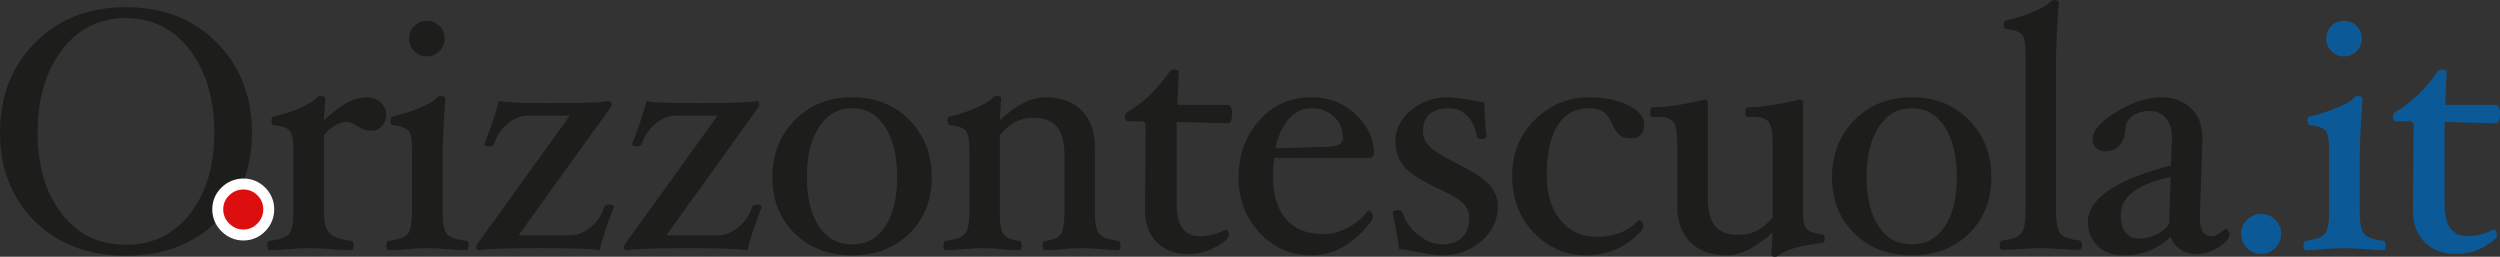 <?xml version="1.0" encoding="UTF-8" standalone="no"?> <svg xmlns:dc="http://purl.org/dc/elements/1.1/" xmlns:cc="http://creativecommons.org/ns#" xmlns:rdf="http://www.w3.org/1999/02/22-rdf-syntax-ns#" xmlns:svg="http://www.w3.org/2000/svg" xmlns="http://www.w3.org/2000/svg" xmlns:sodipodi="http://sodipodi.sourceforge.net/DTD/sodipodi-0.dtd" xmlns:inkscape="http://www.inkscape.org/namespaces/inkscape" inkscape:version="1.0beta1 (32d4812, 2019-09-19)" sodipodi:docname="logo2020-full2.svg" xml:space="preserve" viewBox="50.14 136.112 456.121 46.835" height="46.835" width="456.121" y="0px" x="0px" id="Livello_1" version="1.1"><rect x="50.14" y="136.112" width="456.121" height="46.835" fill="#333333" stroke="none"/> <defs id="defs72"></defs> <g transform="translate(-14.63,-12.397)" id="g67"> <g id="g65"> <g id="g55"> <path inkscape:connector-curvature="0" id="path19" d="m 110.733,172.691 c 0,6.594 -2.122,11.987 -6.365,16.179 -4.244,4.192 -9.788,6.288 -16.632,6.288 -6.845,0 -12.383,-2.096 -16.616,-6.288 -4.232,-4.191 -6.35,-9.584 -6.35,-16.179 0,-6.615 2.133,-12.081 6.396,-16.397 4.265,-4.316 9.787,-6.475 16.569,-6.475 6.802,0 12.335,2.158 16.601,6.475 4.264,4.316 6.397,9.782 6.397,16.397 z m -6.866,0 c 0,-6.137 -1.482,-11.15 -4.446,-15.04 -2.964,-3.89 -6.86,-5.835 -11.686,-5.835 -4.847,0 -8.742,1.945 -11.686,5.835 -2.944,3.89 -4.415,8.903 -4.415,15.04 0,6.095 1.461,11.03 4.384,14.806 2.923,3.776 6.828,5.664 11.717,5.664 4.868,0 8.772,-1.888 11.717,-5.664 2.944,-3.776 4.415,-8.711 4.415,-14.806 z" fill="#1D1D1B"></path> <path inkscape:connector-curvature="0" id="path21" d="m 135.227,169.383 c 0,0.832 -0.255,1.54 -0.765,2.122 -0.51,0.583 -1.128,0.874 -1.856,0.874 -0.916,0 -1.82,-0.302 -2.715,-0.905 -0.707,-0.478 -1.321,-0.717 -1.841,-0.717 -1.353,0 -2.746,0.791 -4.181,2.371 v 14.042 c 0,1.81 0.312,3.074 0.936,3.792 0.624,0.717 1.955,1.212 3.994,1.482 0.332,0.042 0.499,0.323 0.499,0.843 0,0.582 -0.167,0.874 -0.499,0.874 -0.854,0 -2.06,-0.062 -3.619,-0.188 -1.723,-0.125 -3.09,-0.187 -4.104,-0.187 -1.035,0 -2.288,0.062 -3.76,0.187 -1.332,0.125 -2.424,0.188 -3.277,0.188 -0.332,0 -0.499,-0.292 -0.499,-0.874 0,-0.52 0.167,-0.801 0.499,-0.843 1.811,-0.228 2.97,-0.654 3.479,-1.277 0.509,-0.623 0.765,-1.952 0.765,-3.988 v -11.528 c 0,-1.662 -0.214,-2.752 -0.64,-3.271 -0.427,-0.52 -1.378,-0.862 -2.855,-1.028 -0.333,0 -0.499,-0.275 -0.499,-0.828 0,-0.509 0.166,-0.764 0.499,-0.764 2.06,-0.52 3.757,-1.097 5.093,-1.732 1.335,-0.634 2.209,-1.18 2.623,-1.638 0.248,-0.25 0.496,-0.375 0.746,-0.375 0.578,0 0.868,0.167 0.868,0.5 l -0.249,3.931 c 1.664,-1.539 3.094,-2.621 4.29,-3.245 1.196,-0.624 2.387,-0.936 3.573,-0.936 0.956,0 1.777,0.312 2.465,0.936 0.686,0.622 1.03,1.35 1.03,2.182 z" fill="#1D1D1B"></path> <path inkscape:connector-curvature="0" id="path23" d="m 150.266,193.285 c 0,0.582 -0.166,0.874 -0.498,0.874 -0.854,0 -1.945,-0.062 -3.277,-0.188 -1.492,-0.125 -2.746,-0.187 -3.76,-0.187 -1.035,0 -2.277,0.062 -3.729,0.187 -1.311,0.125 -2.393,0.188 -3.245,0.188 -0.333,0 -0.499,-0.292 -0.499,-0.874 0,-0.52 0.166,-0.801 0.499,-0.843 1.768,-0.228 2.907,-0.654 3.417,-1.277 0.51,-0.623 0.764,-1.952 0.764,-3.988 v -11.528 c 0,-1.662 -0.213,-2.752 -0.639,-3.271 -0.428,-0.52 -1.357,-0.862 -2.793,-1.028 -0.334,0 -0.5,-0.275 -0.5,-0.828 0,-0.509 0.166,-0.764 0.498,-0.764 2.178,-0.562 3.961,-1.16 5.35,-1.794 1.391,-0.634 2.261,-1.159 2.613,-1.576 0.207,-0.25 0.436,-0.375 0.686,-0.375 0.58,0 0.87,0.167 0.87,0.5 -0.333,4.66 -0.499,8.279 -0.499,10.858 v 9.798 c 0,2.039 0.254,3.37 0.764,3.994 0.51,0.624 1.67,1.051 3.48,1.279 0.332,0.042 0.498,0.323 0.498,0.843 z m -4.367,-37.725 c 0,0.874 -0.318,1.633 -0.953,2.278 -0.635,0.645 -1.398,0.967 -2.293,0.967 -0.895,0 -1.658,-0.322 -2.293,-0.967 -0.635,-0.645 -0.952,-1.404 -0.952,-2.278 0,-0.915 0.312,-1.685 0.937,-2.309 0.624,-0.624 1.393,-0.936 2.309,-0.936 0.895,0 1.658,0.312 2.293,0.936 0.635,0.624 0.952,1.394 0.952,2.309 z" fill="#1D1D1B"></path> <path inkscape:connector-curvature="0" id="path25" d="m 176.758,186.325 c -1.229,3.15 -2.092,5.762 -2.59,7.834 -1.436,-0.25 -5.056,-0.375 -10.859,-0.375 -6.158,0 -9.85,0.125 -11.077,0.375 -0.396,0 -0.593,-0.227 -0.593,-0.681 l 0.094,-0.278 17.006,-23.598 h -7.552 c -1.311,0 -2.563,0.489 -3.76,1.467 -1.196,0.978 -2.034,2.195 -2.512,3.65 -0.104,0.333 -0.427,0.5 -0.968,0.5 -0.52,0 -0.779,-0.166 -0.779,-0.498 1.373,-3.564 2.235,-6.155 2.59,-7.771 1.039,0.25 4.16,0.375 9.36,0.375 6.054,0 9.632,-0.125 10.734,-0.375 0.333,0 0.499,0.228 0.499,0.681 l -0.062,0.31 -16.912,23.504 h 9.361 c 1.311,0 2.568,-0.488 3.775,-1.466 1.206,-0.978 2.028,-2.195 2.465,-3.651 0.104,-0.333 0.438,-0.5 0.998,-0.5 0.521,-0.001 0.782,0.165 0.782,0.497 z" fill="#1D1D1B"></path> <path inkscape:connector-curvature="0" id="path27" d="m 203.717,186.325 c -1.229,3.15 -2.092,5.762 -2.59,7.834 -1.436,-0.25 -5.056,-0.375 -10.859,-0.375 -6.158,0 -9.85,0.125 -11.077,0.375 -0.396,0 -0.593,-0.227 -0.593,-0.681 l 0.094,-0.278 17.006,-23.598 h -7.552 c -1.311,0 -2.563,0.489 -3.76,1.467 -1.196,0.978 -2.034,2.195 -2.512,3.65 -0.104,0.333 -0.427,0.5 -0.968,0.5 -0.52,0 -0.779,-0.166 -0.779,-0.498 1.373,-3.564 2.235,-6.155 2.59,-7.771 1.039,0.25 4.16,0.375 9.36,0.375 6.054,0 9.632,-0.125 10.734,-0.375 0.333,0 0.499,0.228 0.499,0.681 l -0.062,0.31 -16.912,23.504 h 9.361 c 1.311,0 2.568,-0.488 3.775,-1.466 1.206,-0.978 2.028,-2.195 2.465,-3.651 0.104,-0.333 0.438,-0.5 0.998,-0.5 0.521,-0.001 0.782,0.165 0.782,0.497 z" fill="#1D1D1B"></path> <path inkscape:connector-curvature="0" id="path29" d="m 234.763,180.866 c 0,4.14 -1.349,7.546 -4.045,10.219 -2.697,2.673 -6.19,4.01 -10.479,4.01 -4.291,0 -7.789,-1.342 -10.496,-4.025 -2.707,-2.683 -4.061,-6.084 -4.061,-10.203 0,-4.182 1.363,-7.661 4.092,-10.438 2.728,-2.777 6.216,-4.166 10.465,-4.166 4.269,0 7.756,1.384 10.464,4.15 2.705,2.767 4.06,6.251 4.06,10.453 z m -6.303,-0.062 c 0,-3.807 -0.733,-6.849 -2.2,-9.127 -1.467,-2.278 -3.479,-3.417 -6.037,-3.417 -2.539,0 -4.546,1.145 -6.023,3.433 -1.477,2.289 -2.215,5.325 -2.215,9.111 0,3.765 0.729,6.755 2.184,8.971 1.457,2.215 3.475,3.323 6.055,3.323 2.578,0 4.597,-1.097 6.053,-3.292 1.455,-2.195 2.183,-5.196 2.183,-9.002 z" fill="#1D1D1B"></path> <path inkscape:connector-curvature="0" id="path31" d="m 269.211,193.285 c 0,0.582 -0.166,0.874 -0.499,0.874 -0.833,0 -1.852,-0.062 -3.058,-0.188 -1.33,-0.125 -2.502,-0.187 -3.519,-0.187 -1.037,0 -2.229,0.062 -3.577,0.187 -1.223,0.125 -2.25,0.188 -3.078,0.188 -0.332,0 -0.498,-0.292 -0.498,-0.874 0,-0.52 0.166,-0.801 0.499,-0.843 1.436,-0.166 2.376,-0.572 2.824,-1.217 0.446,-0.645 0.671,-1.997 0.671,-4.057 v -10.422 c 0,-2.33 -0.458,-4.035 -1.373,-5.117 -0.916,-1.082 -2.33,-1.623 -4.244,-1.623 -1.206,0 -2.272,0.229 -3.197,0.687 -0.926,0.458 -1.92,1.269 -2.98,2.434 v 14.042 c 0,2.06 0.223,3.412 0.671,4.057 0.446,0.645 1.389,1.051 2.823,1.217 0.333,0.042 0.5,0.323 0.5,0.843 0,0.582 -0.167,0.874 -0.5,0.874 -0.853,0 -1.893,-0.062 -3.119,-0.188 -1.354,-0.125 -2.539,-0.187 -3.558,-0.187 -0.999,0 -2.164,0.062 -3.495,0.187 -1.228,0.125 -2.268,0.188 -3.12,0.188 -0.333,0 -0.499,-0.292 -0.499,-0.874 0,-0.52 0.166,-0.801 0.499,-0.843 1.788,-0.228 2.943,-0.659 3.464,-1.293 0.52,-0.633 0.779,-1.958 0.779,-3.973 v -11.528 c 0,-1.662 -0.213,-2.752 -0.639,-3.271 -0.428,-0.52 -1.379,-0.862 -2.855,-1.028 -0.333,0 -0.5,-0.275 -0.5,-0.828 0,-0.509 0.167,-0.764 0.5,-0.764 2.059,-0.52 3.775,-1.108 5.148,-1.763 1.373,-0.655 2.236,-1.19 2.59,-1.607 0.207,-0.25 0.438,-0.375 0.687,-0.375 0.582,0 0.874,0.167 0.874,0.5 l -0.25,3.931 c 2.99,-2.787 5.771,-4.181 8.348,-4.181 2.824,0 5.03,0.812 6.619,2.434 1.588,1.623 2.383,3.807 2.383,6.553 v 11.919 c 0,2.039 0.254,3.37 0.764,3.994 0.51,0.624 1.648,1.051 3.417,1.279 0.332,0.042 0.498,0.323 0.498,0.843 z" fill="#1D1D1B"></path> <path inkscape:connector-curvature="0" id="path33" d="m 289.555,169.321 c 0,1.123 -0.271,1.685 -0.811,1.685 l -9.299,-0.25 v 14.978 c 0,3.911 1.393,5.866 4.181,5.866 1.727,0 3.297,-0.406 4.712,-1.217 0.166,0 0.316,0.109 0.452,0.328 0.136,0.219 0.203,0.453 0.203,0.702 0,0.521 -0.774,1.223 -2.32,2.106 -1.546,0.883 -3.285,1.326 -5.216,1.326 -2.367,0 -4.256,-0.723 -5.668,-2.169 -1.411,-1.445 -2.117,-3.354 -2.117,-5.726 v -0.281 l 0.125,-15.165 c 0,-0.582 -0.25,-0.874 -0.748,-0.874 h -2.372 c -0.458,0 -0.687,-0.265 -0.687,-0.797 0,-0.408 0.186,-0.714 0.56,-0.919 2.882,-1.712 5.392,-4.125 7.527,-7.237 0.229,-0.334 0.519,-0.501 0.872,-0.501 0.58,0 0.87,0.167 0.87,0.499 l -0.249,5.96 h 9.174 c 0.54,0.001 0.811,0.562 0.811,1.686 z" fill="#1D1D1B"></path> <path inkscape:connector-curvature="0" id="path35" d="m 315.453,176.435 c 0,0.583 -0.375,0.874 -1.123,0.874 h -17.1 c -0.125,1.124 -0.188,2.289 -0.188,3.495 0,3.35 0.795,5.924 2.387,7.723 1.592,1.8 3.854,2.699 6.787,2.699 1.477,0 2.963,-0.395 4.461,-1.186 1.498,-0.79 2.705,-1.799 3.621,-3.026 l 0.154,-0.062 c 0.188,0 0.369,0.115 0.547,0.343 0.176,0.229 0.266,0.499 0.266,0.811 0,0.437 -0.666,1.347 -1.998,2.73 -1.33,1.384 -2.777,2.439 -4.336,3.167 -1.561,0.728 -3.193,1.092 -4.9,1.092 -3.744,0 -6.895,-1.373 -9.453,-4.119 -2.559,-2.746 -3.838,-6.116 -3.838,-10.11 0,-4.077 1.252,-7.53 3.76,-10.36 2.506,-2.829 5.684,-4.244 9.531,-4.244 3.225,0 5.934,1.056 8.129,3.167 2.195,2.111 3.293,4.447 3.293,7.006 z m -5.679,-2.746 c 0,-1.561 -0.535,-2.855 -1.607,-3.885 -1.07,-1.029 -2.449,-1.544 -4.135,-1.544 -1.602,0 -2.99,0.671 -4.164,2.013 -1.176,1.342 -1.973,3.105 -2.389,5.289 l 8.676,-0.25 c 1.311,-0.021 2.24,-0.146 2.793,-0.375 0.55,-0.229 0.826,-0.644 0.826,-1.248 z" fill="#1D1D1B"></path> <path inkscape:connector-curvature="0" id="path37" d="m 338.043,186.108 c 0,2.538 -0.998,4.67 -2.992,6.396 -1.994,1.726 -4.402,2.59 -7.227,2.59 -0.998,0 -2.533,-0.218 -4.611,-0.655 -1.557,-0.312 -2.617,-0.468 -3.178,-0.468 -0.166,-1.456 -0.551,-3.671 -1.152,-6.646 0,-0.312 0.301,-0.468 0.906,-0.468 0.498,0 0.799,0.167 0.904,0.5 0.479,1.54 1.424,2.881 2.84,4.025 1.414,1.145 2.869,1.716 4.367,1.716 1.561,0 2.771,-0.426 3.637,-1.279 0.861,-0.853 1.295,-2.049 1.295,-3.588 0,-0.978 -0.359,-1.841 -1.078,-2.59 -0.717,-0.749 -2.271,-1.674 -4.664,-2.777 -3.141,-1.435 -5.217,-2.787 -6.225,-4.056 -1.01,-1.269 -1.514,-2.788 -1.514,-4.556 0,-2.184 0.945,-4.062 2.84,-5.632 1.893,-1.57 4.129,-2.356 6.709,-2.356 1.08,0 2.6,0.188 4.555,0.562 1.082,0.208 1.789,0.312 2.121,0.312 0.062,2.455 0.199,4.545 0.406,6.271 0,0.312 -0.301,0.468 -0.904,0.468 -0.521,0 -0.812,-0.167 -0.875,-0.499 -0.227,-1.519 -0.797,-2.751 -1.709,-3.698 -0.914,-0.946 -2.002,-1.42 -3.268,-1.42 -3.234,0 -4.852,1.415 -4.852,4.244 0,0.957 0.383,1.841 1.148,2.652 0.768,0.812 2.434,1.862 5.002,3.151 3.064,1.54 5.084,2.871 6.057,3.994 0.974,1.124 1.462,2.393 1.462,3.807 z" fill="#1D1D1B"></path> <path inkscape:connector-curvature="0" id="path39" d="m 364.752,171.193 c 0,1.706 -0.854,2.559 -2.559,2.559 -0.729,0 -1.326,-0.156 -1.795,-0.468 -0.467,-0.312 -0.941,-0.988 -1.418,-2.028 -0.562,-1.227 -1.16,-2.033 -1.795,-2.418 -0.635,-0.384 -1.461,-0.577 -2.48,-0.577 -2.518,0 -4.438,1.045 -5.758,3.136 -1.32,2.09 -1.98,5.144 -1.98,9.158 0,3.349 0.832,6.048 2.496,8.097 1.664,2.049 3.889,3.073 6.678,3.073 3.162,0 5.668,-0.988 7.52,-2.964 l 0.156,-0.062 c 0.188,0 0.369,0.12 0.545,0.358 0.178,0.24 0.266,0.505 0.266,0.796 0,0.417 -0.607,1.134 -1.824,2.153 -1.217,1.02 -2.549,1.789 -3.994,2.309 -1.447,0.52 -2.98,0.78 -4.604,0.78 -3.723,0 -6.912,-1.368 -9.562,-4.103 -2.652,-2.735 -3.979,-6.194 -3.979,-10.375 0,-4.139 1.389,-7.566 4.164,-10.281 2.777,-2.715 6.07,-4.072 9.877,-4.072 2.809,0 5.184,0.484 7.129,1.451 1.945,0.967 2.917,2.126 2.917,3.478 z" fill="#1D1D1B"></path> <path inkscape:connector-curvature="0" id="path41" d="m 397.701,192.116 c 0,0.446 -0.166,0.69 -0.498,0.732 -3.787,0.411 -6.377,1.129 -7.77,2.157 -0.293,0.226 -0.584,0.339 -0.875,0.339 -0.416,0 -0.623,-0.167 -0.623,-0.499 l 0.25,-3.932 c -3.08,2.788 -5.867,4.181 -8.363,4.181 -2.85,0 -5.07,-0.808 -6.662,-2.421 -1.592,-1.613 -2.387,-3.806 -2.387,-6.576 v -11.685 c 0,-1.854 -0.24,-3.082 -0.719,-3.686 -0.479,-0.604 -1.424,-0.907 -2.838,-0.907 -0.271,0 -0.572,0.011 -0.906,0.031 -0.311,0 -0.467,-0.266 -0.467,-0.797 0,-0.654 0.166,-0.981 0.498,-0.981 2.404,0 5.557,-0.468 9.457,-1.404 0.373,0 0.561,0.26 0.561,0.78 v 17.162 c 0,2.351 0.447,4.062 1.344,5.133 0.898,1.072 2.305,1.607 4.225,1.607 1.23,0 2.314,-0.229 3.254,-0.687 0.938,-0.458 1.939,-1.271 3.004,-2.438 v -13.812 c 0,-1.833 -0.246,-3.057 -0.734,-3.671 -0.488,-0.615 -1.461,-0.922 -2.918,-0.922 -0.248,0 -0.541,0.011 -0.873,0.031 -0.312,0 -0.469,-0.266 -0.469,-0.797 0,-0.654 0.168,-0.981 0.5,-0.981 2.412,0 5.574,-0.468 9.486,-1.404 0.373,0 0.561,0.26 0.561,0.78 v 19.908 c 0,1.435 0.203,2.397 0.609,2.886 0.406,0.489 1.357,0.837 2.855,1.045 0.332,0 0.498,0.276 0.498,0.828 z" fill="#1D1D1B"></path> <path inkscape:connector-curvature="0" id="path43" d="m 428.094,180.866 c 0,4.14 -1.348,7.546 -4.045,10.219 -2.697,2.673 -6.189,4.01 -10.48,4.01 -4.289,0 -7.787,-1.342 -10.494,-4.025 -2.707,-2.683 -4.061,-6.084 -4.061,-10.203 0,-4.182 1.363,-7.661 4.092,-10.438 2.727,-2.777 6.215,-4.166 10.463,-4.166 4.27,0 7.758,1.384 10.465,4.15 2.707,2.766 4.06,6.251 4.06,10.453 z m -6.303,-0.062 c 0,-3.807 -0.732,-6.849 -2.199,-9.127 -1.467,-2.278 -3.48,-3.417 -6.039,-3.417 -2.537,0 -4.545,1.145 -6.021,3.433 -1.477,2.289 -2.215,5.325 -2.215,9.111 0,3.765 0.727,6.755 2.184,8.971 1.455,2.215 3.475,3.323 6.053,3.323 2.58,0 4.598,-1.097 6.055,-3.292 1.454,-2.195 2.182,-5.196 2.182,-9.002 z" fill="#1D1D1B"></path> <path inkscape:connector-curvature="0" id="path45" d="m 444.631,193.223 c 0,0.582 -0.166,0.874 -0.5,0.874 -0.852,0 -1.945,-0.052 -3.275,-0.156 -1.498,-0.104 -2.756,-0.156 -3.775,-0.156 -0.998,0 -2.236,0.052 -3.713,0.156 -1.332,0.104 -2.424,0.156 -3.277,0.156 -0.332,0 -0.498,-0.292 -0.498,-0.874 0,-0.52 0.166,-0.801 0.498,-0.843 1.768,-0.208 2.918,-0.628 3.449,-1.262 0.529,-0.634 0.795,-1.97 0.795,-4.007 v -28.964 c 0,-1.684 -0.209,-2.785 -0.625,-3.305 -0.416,-0.52 -1.373,-0.862 -2.869,-1.029 -0.334,-0.042 -0.5,-0.308 -0.5,-0.796 0,-0.509 0.166,-0.764 0.5,-0.764 2.184,-0.562 3.973,-1.159 5.367,-1.794 1.393,-0.634 2.266,-1.17 2.621,-1.607 0.207,-0.229 0.436,-0.343 0.686,-0.343 0.582,0 0.873,0.167 0.873,0.499 -0.332,4.66 -0.498,8.28 -0.498,10.859 v 27.24 c 0,2.039 0.26,3.375 0.779,4.01 0.52,0.635 1.674,1.056 3.463,1.264 0.333,0.041 0.499,0.321 0.499,0.842 z" fill="#1D1D1B"></path> <path inkscape:connector-curvature="0" id="path47" d="m 465.571,194.845 c -1.158,0 -2.166,-0.286 -3.025,-0.858 -0.857,-0.572 -1.441,-1.346 -1.752,-2.325 -2.227,2.288 -5.139,3.433 -8.736,3.433 -1.873,0 -3.402,-0.577 -4.588,-1.732 -1.186,-1.154 -1.779,-2.595 -1.779,-4.321 0,-4.264 5.057,-7.718 15.166,-10.36 l 0.188,-4.868 v -0.156 c 0,-1.498 -0.371,-2.688 -1.107,-3.573 -0.74,-0.884 -1.723,-1.326 -2.949,-1.326 -1.229,0 -2.268,0.296 -3.121,0.889 -0.853,0.593 -1.289,1.337 -1.311,2.231 -0.021,1.332 -0.369,2.372 -1.045,3.121 -0.676,0.749 -1.576,1.123 -2.699,1.123 -0.666,0 -1.207,-0.197 -1.623,-0.593 -0.416,-0.395 -0.623,-0.925 -0.623,-1.591 0,-1.602 1.455,-3.281 4.367,-5.04 2.912,-1.757 5.617,-2.637 8.113,-2.637 2.246,0 4.066,0.666 5.461,1.997 1.393,1.332 2.09,3.121 2.09,5.367 v 0.375 l -0.467,14.104 v 0.219 c 0,2.184 0.707,3.276 2.121,3.276 0.688,0 1.488,-0.416 2.402,-1.248 l 0.219,-0.062 c 0.166,0 0.322,0.109 0.469,0.328 0.145,0.218 0.219,0.452 0.219,0.702 0,0.604 -0.631,1.341 -1.889,2.215 -1.26,0.873 -2.627,1.31 -4.101,1.31 z m -4.778,-14.073 c -6.053,1.377 -9.08,3.651 -9.08,6.821 0,2.962 1.139,4.443 3.42,4.443 1.098,0 2.182,-0.276 3.248,-0.829 1.068,-0.553 1.789,-1.236 2.162,-2.05 z" fill="#1D1D1B"></path> <path inkscape:connector-curvature="0" id="path49" d="m 480.951,191.163 c 0,0.999 -0.355,1.862 -1.062,2.59 -0.707,0.728 -1.559,1.092 -2.559,1.092 -0.998,0 -1.861,-0.364 -2.59,-1.092 -0.729,-0.728 -1.092,-1.591 -1.092,-2.59 0,-0.999 0.363,-1.851 1.092,-2.559 0.729,-0.707 1.592,-1.061 2.59,-1.061 1,0 1.852,0.354 2.559,1.061 0.707,0.708 1.062,1.56 1.062,2.559 z" fill="#0C5997"></path> <path inkscape:connector-curvature="0" id="path51" d="m 500.047,193.285 c 0,0.582 -0.168,0.874 -0.5,0.874 -0.854,0 -1.945,-0.062 -3.277,-0.188 -1.492,-0.125 -2.746,-0.187 -3.76,-0.187 -1.033,0 -2.277,0.062 -3.729,0.187 -1.311,0.125 -2.393,0.188 -3.244,0.188 -0.334,0 -0.5,-0.292 -0.5,-0.874 0,-0.52 0.166,-0.801 0.5,-0.843 1.768,-0.228 2.906,-0.654 3.416,-1.277 0.51,-0.623 0.764,-1.952 0.764,-3.988 v -11.528 c 0,-1.662 -0.213,-2.752 -0.639,-3.271 -0.426,-0.519 -1.357,-0.862 -2.793,-1.028 -0.332,0 -0.5,-0.275 -0.5,-0.828 0,-0.509 0.166,-0.764 0.498,-0.764 2.178,-0.562 3.961,-1.16 5.35,-1.794 1.391,-0.634 2.262,-1.159 2.613,-1.576 0.209,-0.25 0.436,-0.375 0.686,-0.375 0.58,0 0.871,0.167 0.871,0.5 -0.334,4.66 -0.5,8.279 -0.5,10.858 v 9.798 c 0,2.039 0.254,3.37 0.766,3.994 0.508,0.624 1.668,1.051 3.479,1.279 0.331,0.042 0.499,0.323 0.499,0.843 z m -4.369,-37.725 c 0,0.874 -0.318,1.633 -0.951,2.278 -0.635,0.645 -1.4,0.967 -2.295,0.967 -0.895,0 -1.658,-0.322 -2.293,-0.967 -0.635,-0.645 -0.951,-1.404 -0.951,-2.278 0,-0.915 0.312,-1.685 0.936,-2.309 0.625,-0.624 1.395,-0.936 2.309,-0.936 0.895,0 1.66,0.312 2.295,0.936 0.632,0.624 0.95,1.394 0.95,2.309 z" fill="#0C5997"></path> <path inkscape:connector-curvature="0" id="path53" d="m 520.891,169.321 c 0,1.123 -0.271,1.685 -0.812,1.685 l -9.297,-0.25 v 14.978 c 0,3.911 1.393,5.866 4.18,5.866 1.727,0 3.297,-0.406 4.713,-1.217 0.166,0 0.316,0.109 0.451,0.328 0.135,0.219 0.203,0.453 0.203,0.702 0,0.521 -0.773,1.223 -2.32,2.106 -1.547,0.883 -3.285,1.326 -5.215,1.326 -2.367,0 -4.256,-0.723 -5.668,-2.169 -1.412,-1.445 -2.117,-3.354 -2.117,-5.726 v -0.281 l 0.125,-15.165 c 0,-0.582 -0.25,-0.874 -0.75,-0.874 h -2.371 c -0.457,0 -0.686,-0.265 -0.686,-0.797 0,-0.408 0.186,-0.714 0.559,-0.919 2.883,-1.712 5.393,-4.125 7.527,-7.237 0.229,-0.334 0.52,-0.501 0.871,-0.501 0.58,0 0.871,0.167 0.871,0.499 l -0.25,5.96 h 9.174 c 0.54,0.001 0.812,0.562 0.812,1.686 z" fill="#0C5997"></path> </g> <g id="g63"> <g id="g61"> <path inkscape:connector-curvature="0" id="path57" d="m 109.18,191.383 c -1.269,0 -2.378,-0.466 -3.297,-1.385 -0.918,-0.918 -1.384,-2.027 -1.384,-3.297 0,-1.275 0.469,-2.377 1.395,-3.276 0.917,-0.892 2.023,-1.344 3.287,-1.344 1.269,0 2.367,0.456 3.266,1.354 0.899,0.899 1.354,1.998 1.354,3.266 0,1.262 -0.452,2.368 -1.344,3.287 -0.9,0.925 -2.002,1.395 -3.277,1.395 z" fill="#DD0E0E"></path> <path inkscape:connector-curvature="0" id="path59" d="m 109.18,183.081 c 0.999,0 1.852,0.354 2.559,1.061 0.707,0.708 1.062,1.56 1.062,2.559 0,0.999 -0.354,1.862 -1.062,2.59 -0.707,0.728 -1.56,1.092 -2.559,1.092 -0.999,0 -1.862,-0.364 -2.59,-1.092 -0.729,-0.728 -1.092,-1.591 -1.092,-2.59 0,-0.999 0.363,-1.851 1.092,-2.559 0.728,-0.707 1.591,-1.061 2.59,-1.061 m 0,-2 c -1.511,0 -2.889,0.562 -3.984,1.627 -1.111,1.079 -1.698,2.459 -1.698,3.993 0,1.523 0.58,2.907 1.678,4.005 1.096,1.097 2.481,1.678 4.004,1.678 1.533,0 2.914,-0.587 3.993,-1.699 1.064,-1.096 1.627,-2.473 1.627,-3.983 0,-1.521 -0.569,-2.894 -1.647,-3.972 -1.077,-1.079 -2.451,-1.649 -3.973,-1.649 z" fill="#FFFFFF"></path> </g> </g> </g> </g> </svg> 